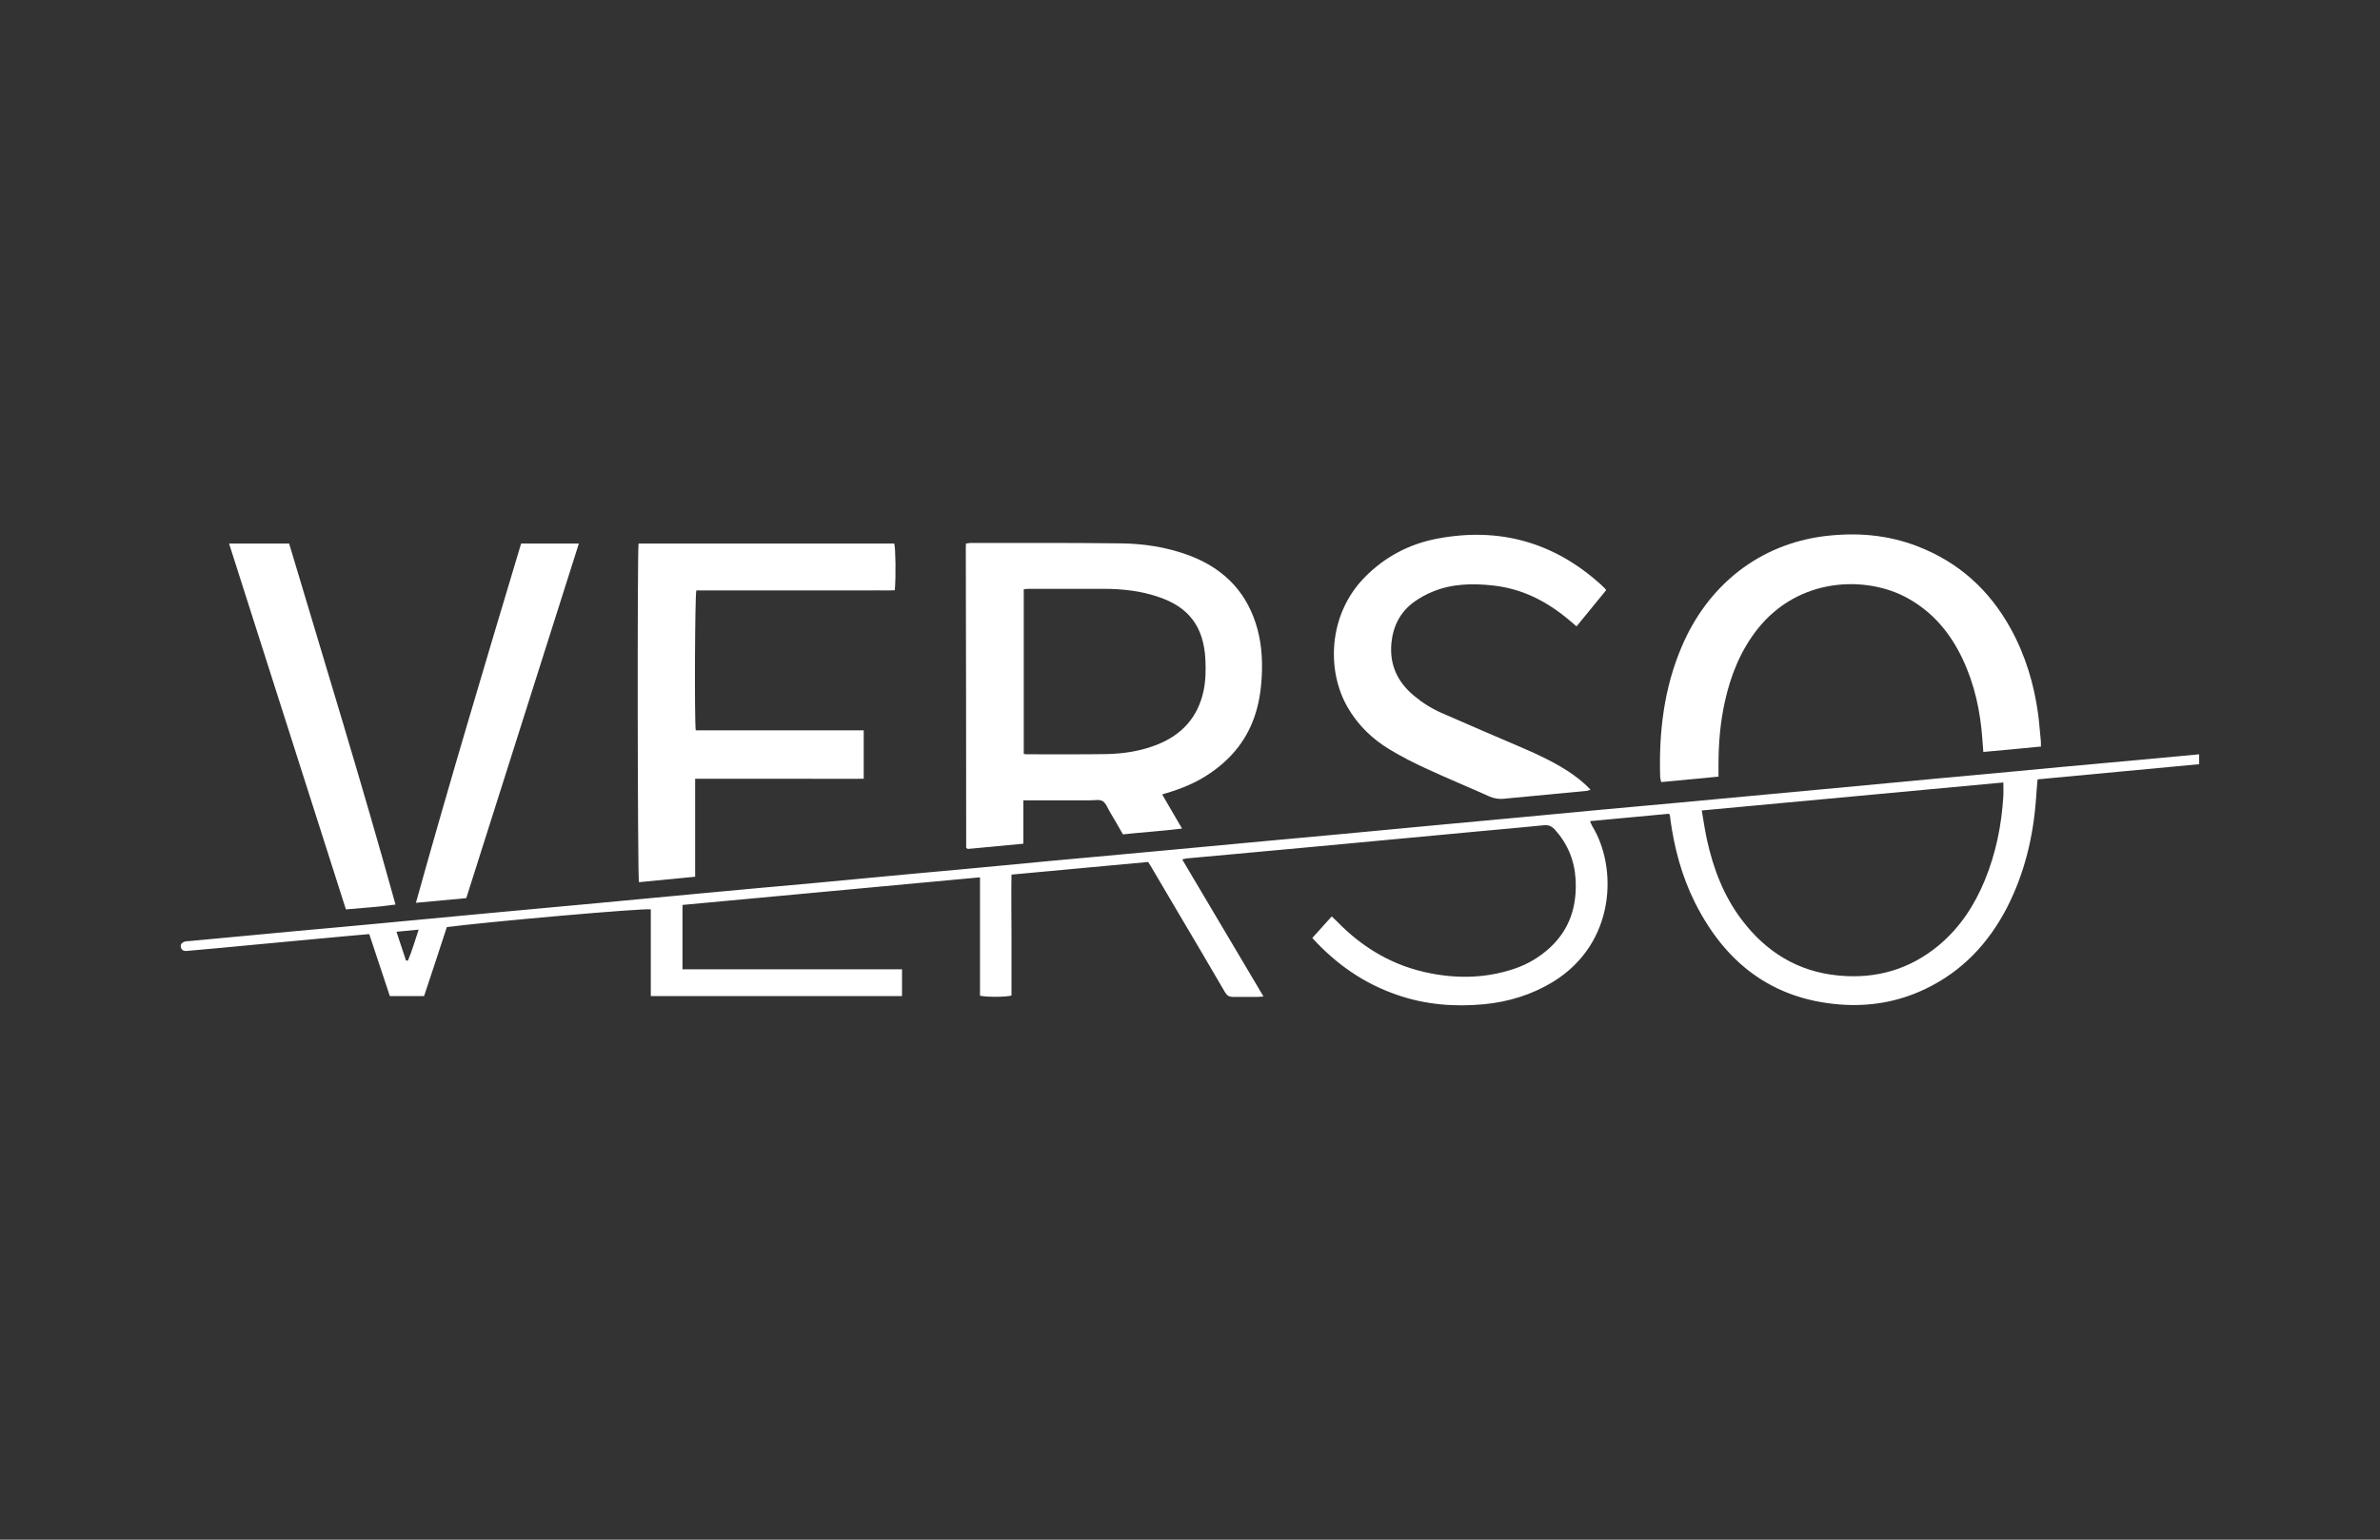 <?xml version="1.0" encoding="UTF-8"?>
<svg id="Layer_1" data-name="Layer 1" xmlns="http://www.w3.org/2000/svg" version="1.1" viewBox="0 0 1224 792">
  <rect x="0" y="0" width="1224" height="792" fill="#333333" stroke="none"/>
  <defs>
    <style>
      .cls-1 {
        fill: none;
      }

      .cls-1, .cls-2, .cls-3 {
        stroke-width: 0px;
      }

      .cls-2 {
        display: none;
        fill: #464fa1;
      }

      .cls-3 {
        fill: #fff;
      }
    </style>
  </defs>
  <rect class="cls-2" x="145" y="75" width="1034" height="597"/>
  <path class="cls-2" d="M174,248h877v295.2H174c0-98.4,0-196.8,0-295.2ZM983.7,389.8c-2.2.2-4.1.4-6,.5-9.3.9-18.6,1.7-28,2.6-11.3,1.1-22.6,2.1-33.9,3.2-9.3.9-18.6,1.7-28,2.6-11.4,1.1-22.8,2.1-34.2,3.2-9.2.9-18.5,1.7-27.7,2.6-11.2,1-22.5,2.1-33.7,3.2-9.4.9-18.8,1.7-28.2,2.6-11.4,1.1-22.8,2.1-34.2,3.2-9.2.9-18.5,1.7-27.7,2.6-11.4,1.1-22.8,2.1-34.2,3.2-9.3.9-18.6,1.7-27.9,2.6-11.2,1-22.5,2.1-33.7,3.1-9.3.9-18.6,1.7-28,2.6-11.2,1-22.5,2.1-33.7,3.2-11.1,1-22.1,2-33.2,3.1-12.9,1.2-25.8,2.4-38.7,3.6-12.8,1.2-25.6,2.3-38.5,3.5-12.9,1.2-25.8,2.4-38.7,3.6-12.9,1.2-25.8,2.4-38.7,3.6-12.9,1.2-25.8,2.4-38.7,3.6-11.1,1-22.3,2-33.4,3.1-13.2,1.2-26.4,2.5-39.7,3.7-.5,0-1,0-1.4.2-1.2.3-1.8,1.1-1.6,2,.2,1,.9,1.5,1.9,1.5.6,0,1.1,0,1.7-.1,7.5-.7,15-1.4,22.5-2.1,11.5-1.1,22.9-2.1,34.4-3.2,2.9-.3,5.9-.5,8.9-.8,2.6,7.8,5.1,15.3,7.6,22.8h12.6c2.8-8.6,5.6-17,8.3-25.4,14.7-2,72.6-7.1,74.9-6.5v31.9h92.3v-9.8h-60.6c-3.4,0-6.7,0-10.1,0-3.3,0-6.7,0-10,0v-23.6c36.4-3.4,72.7-6.8,109.3-10.2v43.5c2.6.5,9.6.5,11.5-.1,0-7.4,0-14.8,0-22.2,0-7.4,0-14.8,0-22.2,16.9-1.6,33.6-3.1,50.2-4.7.5.8.9,1.5,1.3,2.2,3,5.1,6,10.2,9,15.3,6,10.1,11.9,20.2,17.8,30.4.7,1.3,1.6,1.8,3,1.7,3-.1,5.9,0,8.9,0,.6,0,1.2,0,2.3-.2-10-16.9-19.9-33.6-29.8-50.4,1-.2,1.6-.3,2.2-.4,5.7-.5,11.5-1.1,17.2-1.6,9.3-.9,18.6-1.7,28-2.6,11.5-1.1,22.9-2.1,34.4-3.2,9.4-.9,18.8-1.8,28.2-2.6,7.6-.7,15.3-1.4,22.9-2.2,1.7-.2,2.8.3,4,1.6,4.7,5.2,7.2,11.2,7.6,18.2.6,9.9-2.1,18.5-9.5,25.3-3.8,3.5-8.2,6.1-13.1,7.7-10,3.3-20.3,3.6-30.6,1.6-13.5-2.6-24.9-9.2-34.5-19.1-.6-.6-1.2-1.2-1.9-1.9-2.5,2.7-4.8,5.3-7.2,7.9,8.9,9.7,19.1,16.8,31.2,20.9,10.3,3.5,20.9,4.4,31.7,3.4,9.1-.8,17.7-3.4,25.5-8.3,23.2-14.3,23.6-42.2,14.4-57.1-.3-.5-.5-1.1-.9-1.8,9.9-.9,19.5-1.8,29-2.7.2.3.3.5.4.6,0,.4.1.8.2,1.2,1.4,10.8,4.2,21.1,9.1,30.9,11,21.9,28.1,35.4,53.2,37.4,11,.9,21.5-.9,31.5-5.7,13.5-6.5,23.2-16.8,30-29.9,6.5-12.5,9.7-26,10.7-40,.2-2.3.4-4.6.6-7.1,19.9-1.9,39.6-3.7,59.4-5.5v-3.6ZM602.8,404.6c.7-.2,1-.3,1.3-.4,5.4-1.5,10.6-3.6,15.3-6.7,7.9-5.2,13.9-11.9,17.2-20.9,1.8-4.9,2.6-10,2.8-15.2.3-6.7-.2-13.4-2.3-19.9-4.1-12.4-12.7-20.4-24.8-24.8-8-2.9-16.4-4.2-24.9-4.3-18.3-.2-36.6-.1-54.9-.1-.5,0-1.1.1-1.7.2,0,.7,0,1.2,0,1.8,0,36.6,0,73.3.1,109.9,0,0,0,.1.1.2,0,0,.1,0,.4.3,6.6-.6,13.4-1.3,20.5-1.9v-15.9c1.1,0,2,0,2.8,0,7.2,0,14.4,0,21.6,0,1.6,0,3.5-.4,4.7.3,1.3.8,1.9,2.7,2.7,4.1,1.6,2.7,3.1,5.4,4.7,8.1,7.2-.8,14.4-1.2,21.7-2.2-2.5-4.3-4.8-8.3-7.3-12.5ZM493.1,381h-44.3c-2.9,0-5.8,0-8.6,0-2.9,0-5.9,0-8.7,0-.5-4.2-.3-49.5.2-51.4,2.6,0,5.4,0,8.1,0h48.7c2.7,0,5.4,0,8.2,0,2.7,0,5.4.1,8,0,.4-5,.3-15.5-.2-17.1h-93.9c-.5,3.5-.3,122.6.2,124.4,6.8-.6,13.6-1.3,20.7-2v-36h20.9c6.8,0,13.6,0,20.4,0,6.8,0,13.7,0,20.6,0v-17.7ZM925.7,386.9c0-.7,0-1.2,0-1.7-.3-3.3-.5-6.7-1-10-1.5-11.1-4.7-21.7-10.1-31.5-7.8-14.2-19.1-24.5-34.3-30.3-11.1-4.3-22.5-5.1-34.2-3.7-11.8,1.4-22.4,5.7-31.7,13-9.3,7.3-16,16.6-20.7,27.5-6.6,15.4-8.5,31.5-7.9,48,0,.5.2,1,.3,1.8,7.1-.7,14.1-1.3,21.1-2,0-1.7,0-3,0-4.4,0-7.8.6-15.6,2.4-23.3,2.2-9.6,5.7-18.6,11.9-26.4,15.3-19.5,40.2-19.8,55.1-11.6,9.3,5.1,15.8,12.9,20.3,22.3,4.4,9.4,6.6,19.3,7.3,29.6.1,1.5.2,3,.3,4.6,7.2-.7,14.1-1.3,21.3-2ZM755,342.8c3.7-4.5,7.3-8.9,10.8-13.3-.2-.3-.3-.6-.5-.7-.5-.5-1-1-1.5-1.5-17.1-15.4-37.1-21-59.7-16.8-10.4,2-19.6,6.7-27.1,14.4-13.4,13.8-13.8,34.3-6.2,47.5,3.8,6.6,9.1,11.7,15.6,15.6,4.4,2.6,8.9,4.9,13.6,7.1,7.6,3.5,15.4,6.7,23,10.1,1.7.8,3.3,1.1,5.1.9,10.3-1,20.5-1.9,30.8-2.9.4,0,.7-.2,1.3-.4-2.6-2.7-5.4-4.9-8.3-6.8-5.2-3.4-10.9-6.1-16.6-8.5-10-4.3-19.9-8.6-29.9-12.9-3.7-1.6-7-3.8-10.1-6.3-6-5.1-9-11.4-8.2-19.4.6-6.1,3.1-11.2,8.1-14.9,2.2-1.6,4.6-2.9,7.1-3.9,7.2-2.9,14.7-3,22.2-2.2,10.4,1.1,19.4,5.6,27.4,12.3,1,.8,1.9,1.7,3.2,2.7ZM260.1,312.3c14.3,44.9,28.6,89.6,42.9,134.4,6.2-.6,12.3-1,18.2-1.8-12.3-44.6-26-88.6-39.1-132.6h-22ZM347.1,442.6c13.8-43.5,27.6-86.8,41.4-130.3h-21.2c-13.1,43.9-26.3,87.7-38.6,132,6.2-.6,12.3-1.1,18.5-1.7Z"/>
  <g>
    <path class="cls-3" d="M1131,388.1v5c-27.7,2.6-55.3,5.2-83.1,7.8-.3,3.5-.6,6.7-.8,9.9-1.4,19.6-5.9,38.4-14.9,56-9.5,18.4-23.1,32.9-42,41.9-13.9,6.7-28.7,9.2-44.1,8-35.1-2.8-59-21.7-74.4-52.4-6.8-13.6-10.7-28.2-12.7-43.2,0-.6-.1-1.1-.2-1.7,0-.2-.2-.4-.5-.8-13.3,1.2-26.7,2.5-40.6,3.8.5,1.1.8,1.9,1.2,2.6,12.9,21,12.3,60-20.1,80-11,6.7-23,10.4-35.8,11.6-15.1,1.4-30,.2-44.4-4.8-17-5.8-31.3-15.7-43.7-29.3,3.3-3.7,6.6-7.3,10-11.1,1,1,1.8,1.8,2.7,2.6,13.4,13.8,29.3,23.1,48.2,26.7,14.4,2.8,28.7,2.4,42.8-2.3,6.9-2.3,13-5.9,18.4-10.8,10.4-9.6,14.1-21.6,13.3-35.4-.6-9.7-4.1-18.2-10.7-25.5-1.6-1.7-3.2-2.4-5.5-2.2-10.7,1.1-21.4,2-32.1,3-13.2,1.2-26.3,2.5-39.5,3.7-16.1,1.5-32.1,3-48.2,4.5-13,1.2-26.1,2.4-39.1,3.6-8,.7-16.1,1.5-24.1,2.2-.9,0-1.7.3-3.1.6,13.9,23.5,27.7,46.8,41.8,70.5-1.5.1-2.4.2-3.2.2-4.1,0-8.3,0-12.4,0-2.1,0-3.2-.7-4.2-2.4-8.3-14.2-16.6-28.4-25-42.5-4.2-7.1-8.4-14.3-12.6-21.4-.6-1-1.2-1.9-1.9-3.1-23.3,2.2-46.6,4.3-70.3,6.5-.2,10.4,0,20.8,0,31.1,0,10.4,0,20.8,0,31.1-2.7.8-12.5.9-16.2.1v-60.9c-51.2,4.8-102,9.5-153,14.2v33.1c4.6,0,9.3,0,14,0,4.7,0,9.4,0,14.1,0h84.8v13.8h-129.2v-44.6c-3.2-.8-84.3,6.4-104.9,9.1-3.8,11.7-7.7,23.5-11.7,35.5h-17.6c-3.5-10.5-7-21-10.6-31.9-4.2.4-8.3.7-12.4,1.1-16.1,1.5-32.1,3-48.2,4.5-10.5,1-21,2-31.4,2.9-.8,0-1.6.2-2.3.2-1.4,0-2.4-.7-2.6-2.1-.3-1.3.6-2.4,2.3-2.8.6-.2,1.3-.2,2-.2,18.5-1.7,37-3.5,55.5-5.2,15.6-1.4,31.2-2.8,46.8-4.3,18.1-1.7,36.1-3.4,54.2-5.1,18.1-1.7,36.1-3.3,54.2-5,18.1-1.7,36.1-3.4,54.2-5.1,17.9-1.7,35.9-3.3,53.8-4.9,18.1-1.7,36.1-3.4,54.2-5.1,15.5-1.4,31-2.8,46.5-4.3,15.7-1.5,31.4-3,47.2-4.4,13-1.2,26.1-2.4,39.1-3.6,15.7-1.5,31.4-2.9,47.2-4.4,13-1.2,26.1-2.4,39.1-3.6,15.9-1.5,31.9-3,47.8-4.5,12.9-1.2,25.9-2.4,38.8-3.6,15.9-1.5,31.9-3,47.8-4.5,13.2-1.2,26.3-2.4,39.5-3.6,15.7-1.5,31.4-2.9,47.2-4.4,12.9-1.2,25.9-2.4,38.8-3.6,15.9-1.5,31.9-3,47.8-4.5,13-1.2,26.1-2.4,39.1-3.6,15.8-1.5,31.7-3,47.5-4.4,13-1.2,26.1-2.4,39.1-3.6,2.7-.2,5.3-.5,8.4-.8ZM875.2,416.9c.9,5.4,1.6,10.1,2.6,14.8,3.3,15,8.6,29.1,18,41.5,12.5,16.5,28.8,26.6,49.6,28.6,19.4,1.9,36.8-3.1,51.9-15.7,10.8-9.1,18.2-20.5,23.5-33.4,5.7-13.9,8.6-28.4,9.5-43.3.1-2.2,0-4.4,0-6.9-51.6,4.8-103,9.6-155.1,14.4ZM208.7,494.1h1.1c2.2-5.1,3.6-10.3,5.5-15.9-4.1.4-7.6.7-11.4,1.1,1.7,5.2,3.3,10,4.9,14.8Z"/>
    <path class="cls-3" d="M597.7,408.7c3.4,5.9,6.7,11.5,10.2,17.5-10.3,1.3-20.3,1.9-30.4,3-2.2-3.9-4.4-7.7-6.6-11.4-1.2-2-2.1-4.6-3.8-5.7-1.7-1-4.3-.4-6.6-.4-10.1,0-20.2,0-30.2,0-1.2,0-2.4,0-4,0v22.3c-9.9.9-19.4,1.8-28.6,2.7-.4-.3-.5-.4-.6-.4,0,0-.2-.2-.2-.3,0-51.3-.1-102.6-.2-153.9,0-.8,0-1.5.1-2.5.9-.1,1.6-.3,2.4-.3,25.6,0,51.3-.1,76.9.2,11.9.1,23.7,1.9,34.9,6,16.9,6.2,29,17.4,34.7,34.8,3,9,3.7,18.4,3.2,27.8-.4,7.3-1.5,14.4-4,21.3-4.5,12.6-12.9,22.1-24,29.3-6.6,4.3-13.9,7.2-21.4,9.4-.4.1-.8.3-1.9.6ZM526.4,387.8c.7.1,1.1.2,1.4.2,13.8,0,27.5.1,41.3-.1,9.1-.2,18-1.6,26.6-5.1,12.4-5.1,20.3-14,23.2-27.1,1.2-5.5,1.3-11.1,1-16.7-.9-16.6-8.5-26.8-24.3-32-9.1-3.1-18.5-4.1-28.1-4.1-12.8,0-25.5,0-38.3,0-.9,0-1.7.1-2.7.2v84.8Z"/>
    <path class="cls-3" d="M444.2,375.8v24.8c-9.7.1-19.3,0-28.9,0-9.5,0-19,0-28.6,0h-29.2v50.4c-9.9.9-19.4,1.9-28.9,2.8-.7-2.5-.9-169.3-.2-174.2h131.5c.7,2.3.9,17,.3,24-3.7.3-7.4,0-11.2.1-3.8,0-7.6,0-11.4,0h-68.2c-3.8,0-7.6,0-11.3,0-.7,2.7-1,66-.3,72,4,0,8.1,0,12.2,0,4,0,8.1,0,12.1,0h62.1Z"/>
    <path class="cls-3" d="M1049.8,384c-10.1,1-19.7,1.9-29.8,2.8-.2-2.3-.3-4.4-.5-6.5-1-14.4-4-28.3-10.2-41.4-6.3-13.3-15.3-24.1-28.4-31.3-20.9-11.5-55.8-11-77.2,16.2-8.6,11-13.6,23.5-16.6,37-2.4,10.7-3.3,21.6-3.3,32.6,0,1.9,0,3.8,0,6.1-9.9.9-19.6,1.9-29.5,2.8-.2-1-.4-1.7-.5-2.5-.7-23.1,1.9-45.7,11.1-67.2,6.5-15.2,15.9-28.2,28.9-38.5,13.1-10.2,28-16.2,44.4-18.3,16.4-2,32.4-.8,47.9,5.2,21.3,8.2,37.1,22.6,48,42.4,7.6,13.8,12,28.6,14.1,44.1.6,4.6.9,9.3,1.4,14,0,.6,0,1.3,0,2.3Z"/>
    <path class="cls-3" d="M810.8,322.2c-1.8-1.5-3.1-2.7-4.5-3.8-11.2-9.3-23.7-15.6-38.3-17.2-10.5-1.2-21.1-1-31.1,3.1-3.5,1.4-6.9,3.3-9.9,5.5-6.9,5.1-10.5,12.2-11.4,20.8-1.1,11.2,3,20.1,11.5,27.2,4.3,3.6,9,6.6,14.2,8.9,13.9,6.1,27.9,12.1,41.9,18.1,8,3.4,15.9,7.2,23.2,11.9,4.1,2.7,8,5.7,11.6,9.5-.8.3-1.3.5-1.8.6-14.4,1.4-28.7,2.7-43.1,4.1-2.5.2-4.8-.2-7.1-1.2-10.7-4.8-21.6-9.3-32.2-14.2-6.5-3-12.9-6.2-19-9.9-9-5.4-16.5-12.6-21.8-21.9-10.7-18.5-10.1-47.2,8.6-66.5,10.5-10.8,23.3-17.5,37.9-20.2,31.7-5.9,59.6,1.9,83.6,23.5.7.7,1.5,1.4,2.2,2.1.2.2.4.5.7,1-5,6.1-10,12.2-15.2,18.6Z"/>
    <path class="cls-3" d="M117.9,279.6h30.8c18.4,61.7,37.4,123.2,54.7,185.7-8.3,1.2-16.7,1.7-25.5,2.5-20-62.7-40-125.3-60.1-188.2Z"/>
    <path class="cls-3" d="M239.8,462c-8.7.8-17.1,1.6-25.9,2.4,17.3-62.1,35.7-123.4,54.1-184.8h29.7c-19.3,60.9-38.6,121.5-57.9,182.4Z"/>
    <path class="cls-1" d="M875.2,416.9c52.1-4.8,103.5-9.6,155.1-14.4,0,2.5.1,4.7,0,6.9-.9,14.9-3.8,29.5-9.5,43.3-5.3,12.9-12.8,24.3-23.5,33.4-15,12.6-32.4,17.6-51.9,15.7-20.9-2-37.2-12-49.6-28.6-9.3-12.4-14.7-26.5-18-41.5-1-4.7-1.7-9.4-2.6-14.8Z"/>
    <path class="cls-1" d="M208.7,494.1c-1.6-4.8-3.2-9.6-4.9-14.8,3.9-.4,7.4-.7,11.4-1.1-1.9,5.6-3.3,10.9-5.5,15.9h-1.1Z"/>
    <path class="cls-1" d="M526.4,387.8v-84.8c1,0,1.8-.2,2.7-.2,12.8,0,25.5,0,38.3,0,9.6,0,19,1.1,28.1,4.1,15.8,5.3,23.4,15.4,24.3,32,.3,5.6.2,11.2-1,16.7-2.9,13.2-10.8,22-23.2,27.1-8.5,3.5-17.5,4.9-26.6,5.1-13.8.3-27.5.1-41.3.1-.3,0-.6-.1-1.4-.2Z"/>
  </g>
</svg>